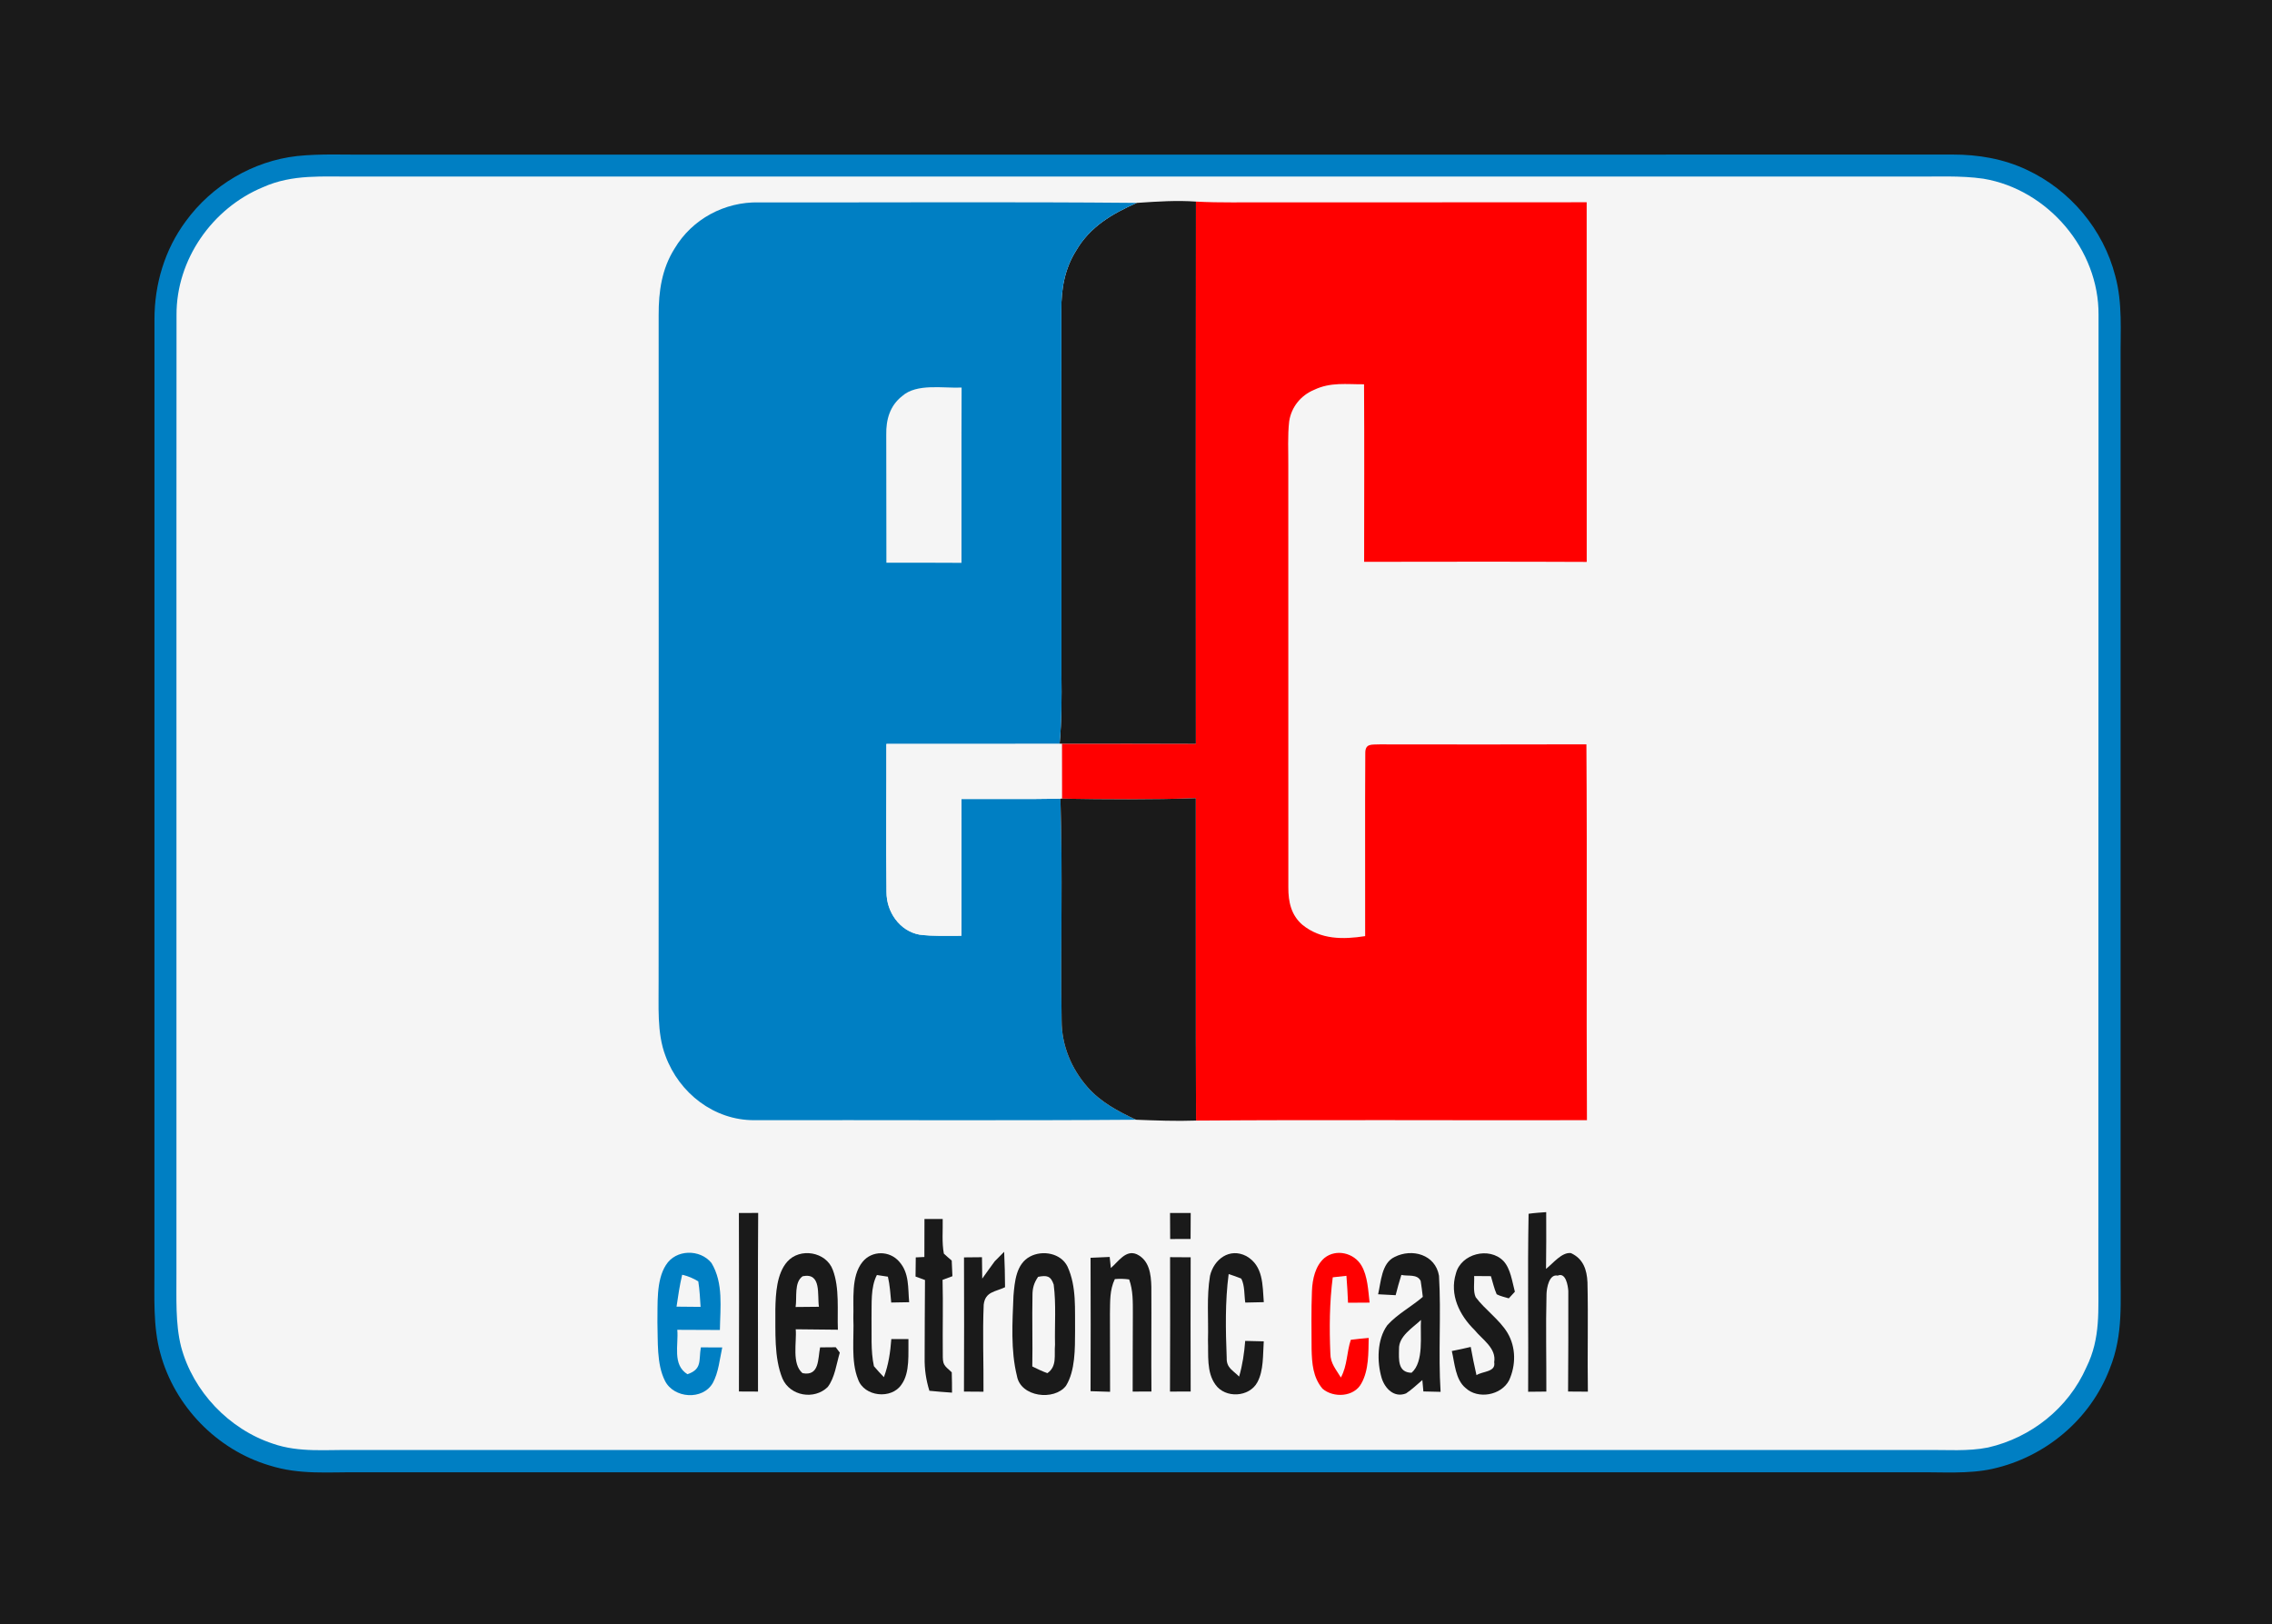 <?xml version="1.0" encoding="UTF-8" standalone="no"?>
<!DOCTYPE svg PUBLIC "-//W3C//DTD SVG 1.1//EN" "http://www.w3.org/Graphics/SVG/1.1/DTD/svg11.dtd">
<svg xmlns="http://www.w3.org/2000/svg" version="1.1" viewBox="0 0 512 366" width="512.0pt" height="366.0pt">
<path d="M 0.00 0.00 L 512.00 0.00 L 512.00 366.00 L 0.00 366.00 L 0.00 0.00 Z" fill="#1a1a1a" />
<path d="M 66.98 35.16 C 72.26 34.61 77.69 34.89 83.00 34.85 C 202.00 34.84 321.01 34.86 440.01 34.83 C 445.80 34.82 451.49 35.78 456.75 38.27 C 466.52 42.82 474.01 51.74 476.68 62.19 C 478.36 68.36 477.82 74.61 477.88 81.00 C 477.87 149.00 477.87 217.00 477.88 285.00 C 477.79 293.22 478.60 300.59 475.44 308.43 C 471.08 319.87 460.93 328.37 449.02 331.01 C 443.61 332.22 437.56 331.72 432.00 331.79 C 315.00 331.79 198.00 331.79 81.00 331.79 C 73.94 331.71 67.60 332.41 60.74 330.25 C 48.88 326.73 39.34 316.90 36.13 304.96 C 34.45 298.95 34.83 292.21 34.80 286.00 C 34.82 214.67 34.80 143.33 34.81 71.99 C 34.80 64.07 37.11 56.28 41.85 49.88 C 47.74 41.77 57.00 36.28 66.98 35.16 Z" fill="#007fc3" />
<path d="M 80.00 39.78 C 197.00 39.80 314.00 39.79 431.00 39.79 C 436.27 39.84 441.75 39.52 446.96 40.27 C 461.48 42.69 473.03 56.22 472.91 70.99 C 472.92 143.32 472.85 215.66 472.87 288.00 C 472.82 295.14 473.44 301.53 470.16 308.15 C 466.12 317.31 457.73 323.98 448.02 326.20 C 443.51 327.12 438.60 326.70 434.00 326.77 C 316.00 326.76 198.00 326.77 80.00 326.77 C 73.69 326.65 67.45 327.42 61.50 325.34 C 51.60 322.09 43.49 313.56 40.81 303.49 C 39.49 298.27 39.79 292.38 39.76 287.00 C 39.80 215.06 39.73 142.91 39.78 71.00 C 39.71 58.54 47.80 46.94 59.23 42.20 C 65.97 39.16 72.80 39.87 80.00 39.78 Z" fill="#f5f5f5" />
<path d="M 269.51 45.43 C 269.48 86.17 269.49 126.91 269.50 167.66 C 259.43 167.61 249.36 167.63 239.28 167.64 L 238.79 167.64 C 239.26 162.43 239.26 157.22 239.20 152.00 C 239.18 124.67 239.22 97.33 239.18 70.00 C 239.13 65.21 239.91 60.60 242.50 56.49 C 245.63 51.08 250.64 48.17 256.19 45.72 L 256.53 45.70 C 260.86 45.41 265.16 45.12 269.51 45.43 Z" fill="#1a1a1a" />
<path d="M 170.99 45.61 C 199.39 45.66 227.80 45.46 256.19 45.72 C 250.64 48.17 245.63 51.08 242.50 56.49 C 239.91 60.60 239.13 65.21 239.18 70.00 C 239.22 97.33 239.18 124.67 239.20 152.00 C 239.26 157.22 239.26 162.43 238.79 167.64 C 225.78 167.66 212.76 167.64 199.75 167.65 C 199.78 178.78 199.65 189.93 199.78 201.05 C 199.76 205.47 202.72 209.79 207.18 210.62 C 210.29 211.03 213.51 210.86 216.65 210.88 C 216.71 200.61 216.66 190.33 216.68 180.06 C 224.12 180.03 231.54 180.13 238.97 179.99 C 239.52 196.64 238.98 213.34 239.24 230.00 C 239.25 235.57 241.41 240.79 245.05 244.96 C 248.03 248.37 251.97 250.44 256.00 252.34 C 227.33 252.56 198.66 252.38 169.99 252.44 C 160.93 252.49 153.06 246.34 149.98 237.98 C 147.97 232.75 148.48 226.52 148.42 221.00 C 148.44 171.00 148.45 120.99 148.43 70.99 C 148.41 65.69 149.14 60.57 152.02 56.01 C 155.97 49.37 163.28 45.45 170.99 45.61 Z" fill="#007fc3" />
<path d="M 269.51 45.43 C 274.99 45.73 280.51 45.56 286.00 45.60 C 309.85 45.58 333.71 45.62 357.56 45.58 C 357.56 72.59 357.57 99.61 357.57 126.63 C 340.85 126.55 324.13 126.59 307.41 126.61 C 307.42 113.27 307.47 99.93 307.39 86.60 C 303.39 86.63 299.88 86.07 296.14 87.85 C 293.15 89.09 291.01 91.72 290.52 94.94 C 290.14 98.26 290.35 101.66 290.32 105.00 C 290.34 136.67 290.34 168.35 290.33 200.02 C 290.32 203.25 290.97 206.24 293.51 208.42 C 297.65 211.77 302.64 211.74 307.64 210.96 C 307.67 197.25 307.58 183.50 307.67 169.79 C 307.62 167.44 309.16 167.85 310.95 167.75 C 326.47 167.76 341.99 167.80 357.50 167.74 C 357.69 195.97 357.47 224.21 357.62 252.44 C 328.26 252.51 298.88 252.31 269.53 252.53 C 269.44 228.32 269.52 204.10 269.48 179.88 C 259.43 180.22 249.35 180.16 239.29 179.98 C 239.29 175.87 239.30 171.75 239.28 167.64 C 249.36 167.63 259.43 167.61 269.50 167.66 C 269.49 126.91 269.48 86.17 269.51 45.43 Z" fill="#ff0000" />
<path d="M 216.70 87.34 C 216.64 100.51 216.70 113.67 216.67 126.84 C 211.03 126.80 205.39 126.81 199.75 126.81 C 199.75 117.20 199.72 107.59 199.72 97.98 C 199.66 94.57 200.52 91.45 203.29 89.27 C 206.56 86.33 212.60 87.53 216.70 87.34 Z" fill="#f5f5f5" />
<path d="M 199.75 167.65 C 212.76 167.64 225.78 167.66 238.79 167.64 L 239.28 167.64 C 239.30 171.75 239.29 175.87 239.29 179.98 L 238.97 179.99 C 231.54 180.13 224.12 180.03 216.68 180.06 C 216.66 190.33 216.71 200.61 216.65 210.88 C 213.51 210.86 210.29 211.03 207.18 210.62 C 202.72 209.79 199.76 205.47 199.78 201.05 C 199.65 189.93 199.78 178.78 199.75 167.65 Z" fill="#f5f5f5" />
<path d="M 238.97 179.99 L 239.29 179.98 C 249.35 180.16 259.43 180.22 269.48 179.88 C 269.52 204.10 269.44 228.32 269.53 252.53 C 265.01 252.69 260.51 252.51 256.00 252.34 C 251.97 250.44 248.03 248.37 245.05 244.96 C 241.41 240.79 239.25 235.57 239.24 230.00 C 238.98 213.34 239.52 196.64 238.97 179.99 Z" fill="#1a1a1a" />
<path d="M 170.86 273.34 C 170.76 286.76 170.82 300.18 170.82 313.60 C 169.39 313.59 167.96 313.59 166.52 313.58 C 166.55 300.17 166.57 286.76 166.51 273.36 C 167.96 273.35 169.41 273.35 170.86 273.34 Z" fill="#1a1a1a" />
<path d="M 344.47 273.53 C 345.78 273.34 347.12 273.26 348.44 273.16 C 348.47 277.42 348.45 281.69 348.40 285.95 C 349.95 284.75 351.94 282.14 354.01 282.39 C 356.79 283.66 357.61 286.13 357.74 288.99 C 357.93 297.19 357.70 305.41 357.83 313.62 C 356.34 313.61 354.86 313.60 353.37 313.59 C 353.41 306.04 353.45 298.48 353.42 290.93 C 353.34 289.69 352.84 286.66 351.03 287.47 C 349.11 287.04 348.55 290.24 348.51 291.61 C 348.32 298.93 348.50 306.27 348.47 313.60 C 347.10 313.61 345.73 313.63 344.37 313.64 C 344.46 300.29 344.22 286.87 344.47 273.53 Z" fill="#1a1a1a" />
<path d="M 263.67 273.35 C 265.22 273.35 266.77 273.36 268.33 273.36 C 268.31 275.31 268.30 277.26 268.30 279.21 C 266.76 279.21 265.23 279.21 263.70 279.22 C 263.69 277.26 263.68 275.30 263.67 273.35 Z" fill="#1a1a1a" />
<path d="M 208.33 274.70 C 209.70 274.70 211.07 274.70 212.44 274.70 C 212.50 277.26 212.22 279.99 212.70 282.51 C 213.22 283.00 213.81 283.52 214.47 284.07 C 214.53 285.24 214.58 286.42 214.63 287.60 C 213.89 287.87 213.15 288.15 212.41 288.42 C 212.55 293.96 212.40 299.51 212.46 305.05 C 212.44 307.61 212.63 307.57 214.48 309.26 C 214.53 310.79 214.54 312.31 214.54 313.84 C 212.84 313.73 211.14 313.59 209.44 313.42 C 208.68 310.95 208.33 308.59 208.37 306.00 C 208.41 300.16 208.38 294.31 208.45 288.46 C 207.74 288.20 207.03 287.94 206.32 287.68 C 206.34 286.24 206.36 284.80 206.37 283.36 L 208.31 283.27 C 208.32 280.41 208.31 277.56 208.33 274.70 Z" fill="#1a1a1a" />
<path d="M 160.33 284.62 C 163.07 289.15 162.30 294.68 162.23 299.72 C 159.03 299.70 155.83 299.69 152.63 299.68 C 152.94 303.07 151.46 307.55 154.92 309.69 C 158.30 308.53 157.43 306.57 157.94 303.64 C 159.54 303.64 161.15 303.64 162.76 303.65 C 162.19 306.26 161.93 309.28 160.64 311.65 C 158.38 315.62 151.85 315.17 149.85 311.17 C 147.92 307.35 148.30 302.19 148.15 298.00 C 148.24 293.98 147.81 288.59 150.07 285.08 C 152.31 281.50 157.77 281.45 160.33 284.62 Z" fill="#007fc3" />
<path d="M 202.67 284.35 C 204.94 286.92 204.59 290.24 204.88 293.46 C 203.53 293.48 202.19 293.50 200.84 293.53 C 200.65 291.60 200.54 289.59 200.09 287.71 L 197.61 287.33 C 196.14 290.14 196.48 293.89 196.40 297.00 C 196.48 300.57 196.18 304.38 196.94 307.88 C 197.66 308.73 198.41 309.55 199.19 310.35 C 200.23 307.55 200.64 304.74 200.86 301.77 C 202.15 301.77 203.43 301.77 204.72 301.77 C 204.64 304.98 205.12 309.31 203.15 312.02 C 200.90 315.41 194.75 314.78 193.37 310.85 C 191.69 306.68 192.51 301.43 192.30 297.00 C 192.45 293.03 191.71 287.65 194.38 284.37 C 196.50 281.76 200.51 281.80 202.67 284.35 Z" fill="#1a1a1a" />
<path d="M 256.17 282.65 C 259.02 284.01 259.39 287.17 259.46 289.99 C 259.51 297.86 259.41 305.72 259.48 313.59 C 258.07 313.59 256.66 313.60 255.25 313.60 C 255.27 307.74 255.25 301.87 255.29 296.00 C 255.28 293.35 255.36 290.87 254.46 288.33 C 253.41 288.18 252.34 288.15 251.23 288.25 C 250.03 290.77 250.19 293.27 250.13 296.00 C 250.16 301.88 250.16 307.77 250.16 313.65 C 248.69 313.60 247.23 313.56 245.76 313.51 C 245.79 303.49 245.80 293.47 245.76 283.45 C 247.20 283.39 248.63 283.33 250.07 283.26 C 250.15 284.09 250.24 284.92 250.33 285.75 C 251.99 284.37 253.67 281.56 256.17 282.65 Z" fill="#1a1a1a" />
<path d="M 306.81 285.20 C 308.21 287.57 308.33 290.88 308.64 293.55 C 307.02 293.56 305.40 293.57 303.78 293.58 C 303.69 291.55 303.59 289.53 303.42 287.51 C 302.39 287.62 301.37 287.74 300.34 287.85 C 299.60 293.53 299.56 299.33 299.80 305.05 C 299.81 307.25 301.09 308.62 302.17 310.43 C 303.65 307.73 303.46 304.76 304.41 301.93 C 305.74 301.74 307.10 301.64 308.44 301.51 C 308.36 304.84 308.49 308.74 306.80 311.74 C 305.16 314.85 300.49 315.08 298.03 312.95 C 295.86 310.38 295.65 307.23 295.57 304.00 C 295.56 299.66 295.47 295.30 295.65 290.95 C 295.75 288.31 296.38 285.28 298.48 283.48 C 301.13 281.36 305.15 282.36 306.81 285.20 Z" fill="#ff0000" />
<path d="M 324.28 287.49 C 324.80 296.17 324.09 304.96 324.64 313.66 C 323.35 313.63 322.06 313.60 320.76 313.57 L 320.53 311.00 C 319.33 312.02 318.16 313.15 316.86 314.01 C 314.20 315.07 312.12 312.94 311.37 310.58 C 310.27 306.89 310.29 301.86 312.64 298.64 C 314.89 296.13 318.07 294.47 320.63 292.26 C 320.50 291.06 320.34 289.86 320.15 288.66 C 319.36 287.05 317.33 287.66 315.80 287.31 C 315.32 288.82 314.90 290.34 314.51 291.88 C 313.20 291.81 311.88 291.74 310.56 291.67 C 311.21 288.92 311.32 284.65 314.27 283.27 C 318.21 281.26 323.46 282.71 324.28 287.49 Z" fill="#1a1a1a" />
<path d="M 187.68 286.19 C 189.23 290.27 188.65 295.35 188.82 299.66 C 185.65 299.62 182.49 299.61 179.32 299.56 C 179.57 302.49 178.37 307.35 180.85 309.45 C 184.70 310.20 184.29 306.21 184.81 303.64 C 185.99 303.63 187.16 303.62 188.34 303.61 C 188.64 304.01 188.94 304.41 189.25 304.82 C 188.50 307.32 188.14 310.46 186.53 312.57 C 183.51 315.53 178.04 314.63 176.33 310.66 C 174.40 305.98 174.78 299.99 174.73 295.00 C 174.80 291.59 175.02 287.05 177.39 284.35 C 180.25 281.08 186.18 282.07 187.68 286.19 Z" fill="#1a1a1a" />
<path d="M 226.29 282.10 C 226.42 284.76 226.47 287.42 226.49 290.08 C 224.28 291.14 222.04 291.05 221.68 294.00 C 221.40 300.52 221.68 307.10 221.63 313.63 C 220.16 313.61 218.70 313.60 217.23 313.60 C 217.28 303.52 217.27 293.44 217.24 283.36 C 218.59 283.35 219.94 283.33 221.29 283.32 C 221.29 284.93 221.31 286.53 221.35 288.14 C 222.30 286.84 223.21 285.50 224.18 284.22 C 224.88 283.51 225.58 282.80 226.29 282.10 Z" fill="#1a1a1a" />
<path d="M 232.12 283.17 C 234.92 281.67 239.06 282.39 240.55 285.40 C 242.66 289.96 242.19 295.11 242.27 300.00 C 242.25 303.87 242.33 308.91 240.22 312.30 C 237.58 315.73 230.00 314.86 229.17 310.08 C 227.73 304.29 228.15 297.92 228.39 292.00 C 228.66 288.86 228.97 284.84 232.12 283.17 Z" fill="#1a1a1a" />
<path d="M 268.32 283.34 C 268.29 293.42 268.29 303.50 268.32 313.59 C 266.77 313.59 265.22 313.59 263.66 313.60 C 263.71 303.50 263.70 293.40 263.68 283.31 C 265.23 283.31 266.77 283.32 268.32 283.34 Z" fill="#1a1a1a" />
<path d="M 280.87 283.07 C 284.72 285.26 284.50 289.60 284.80 293.45 C 283.40 293.48 282.01 293.51 280.62 293.54 C 280.37 291.81 280.53 289.71 279.73 288.15 C 278.80 287.76 277.85 287.42 276.88 287.12 C 276.06 293.35 276.20 299.74 276.44 306.00 C 276.36 308.26 277.80 308.77 279.24 310.22 C 280.01 307.57 280.39 304.92 280.61 302.18 C 282.00 302.21 283.39 302.25 284.79 302.28 C 284.58 305.27 284.80 308.82 283.35 311.50 C 281.52 314.90 276.11 315.18 273.90 312.03 C 271.85 309.20 272.35 305.33 272.22 302.00 C 272.36 297.22 271.88 292.22 272.68 287.50 C 273.56 283.76 277.11 281.11 280.87 283.07 Z" fill="#1a1a1a" />
<path d="M 338.80 284.17 C 340.42 285.89 340.78 288.89 341.38 291.10 C 340.92 291.59 340.46 292.09 340.01 292.59 C 339.10 292.31 338.11 292.11 337.28 291.67 C 336.70 290.38 336.40 288.94 335.98 287.59 C 334.72 287.58 333.46 287.56 332.20 287.56 C 332.29 289.05 331.92 290.97 332.55 292.33 C 334.60 295.10 337.92 297.38 339.72 300.37 C 341.65 303.64 341.63 307.64 340.08 311.06 C 338.31 314.46 333.05 315.42 330.25 312.77 C 327.96 310.87 327.82 307.17 327.17 304.46 C 328.59 304.19 330.01 303.87 331.43 303.54 C 331.82 305.67 332.24 307.79 332.73 309.90 C 334.12 308.98 337.15 309.24 336.72 306.97 C 337.25 303.81 334.05 301.89 332.28 299.71 C 328.89 296.39 326.62 291.78 328.09 287.00 C 329.22 282.53 335.60 280.89 338.80 284.17 Z" fill="#1a1a1a" />
<path d="M 153.73 287.27 C 155.08 287.58 156.28 288.09 157.36 288.77 C 157.67 290.67 157.75 292.57 157.88 294.51 C 156.08 294.51 154.27 294.49 152.46 294.46 C 152.82 292.05 153.16 289.64 153.73 287.27 Z" fill="#f5f5f5" />
<path d="M 180.88 287.61 C 185.21 286.71 184.13 291.88 184.55 294.49 C 182.80 294.51 181.04 294.53 179.29 294.54 C 179.64 292.40 178.90 288.99 180.88 287.61 Z" fill="#f5f5f5" />
<path d="M 233.94 287.74 C 235.90 287.37 236.78 287.50 237.45 289.48 C 238.03 293.92 237.65 298.53 237.75 303.01 C 237.53 305.39 238.27 307.89 236.03 309.45 C 234.86 309.03 233.75 308.49 232.63 307.94 C 232.73 302.61 232.56 297.28 232.67 291.95 C 232.66 290.29 233.00 289.11 233.94 287.74 Z" fill="#f5f5f5" />
<path d="M 320.22 297.46 C 320.00 300.89 320.95 306.88 318.10 309.36 C 314.94 309.31 315.24 306.32 315.27 304.02 C 315.17 301.12 318.35 299.24 320.22 297.46 Z" fill="#f5f5f5" />
</svg>